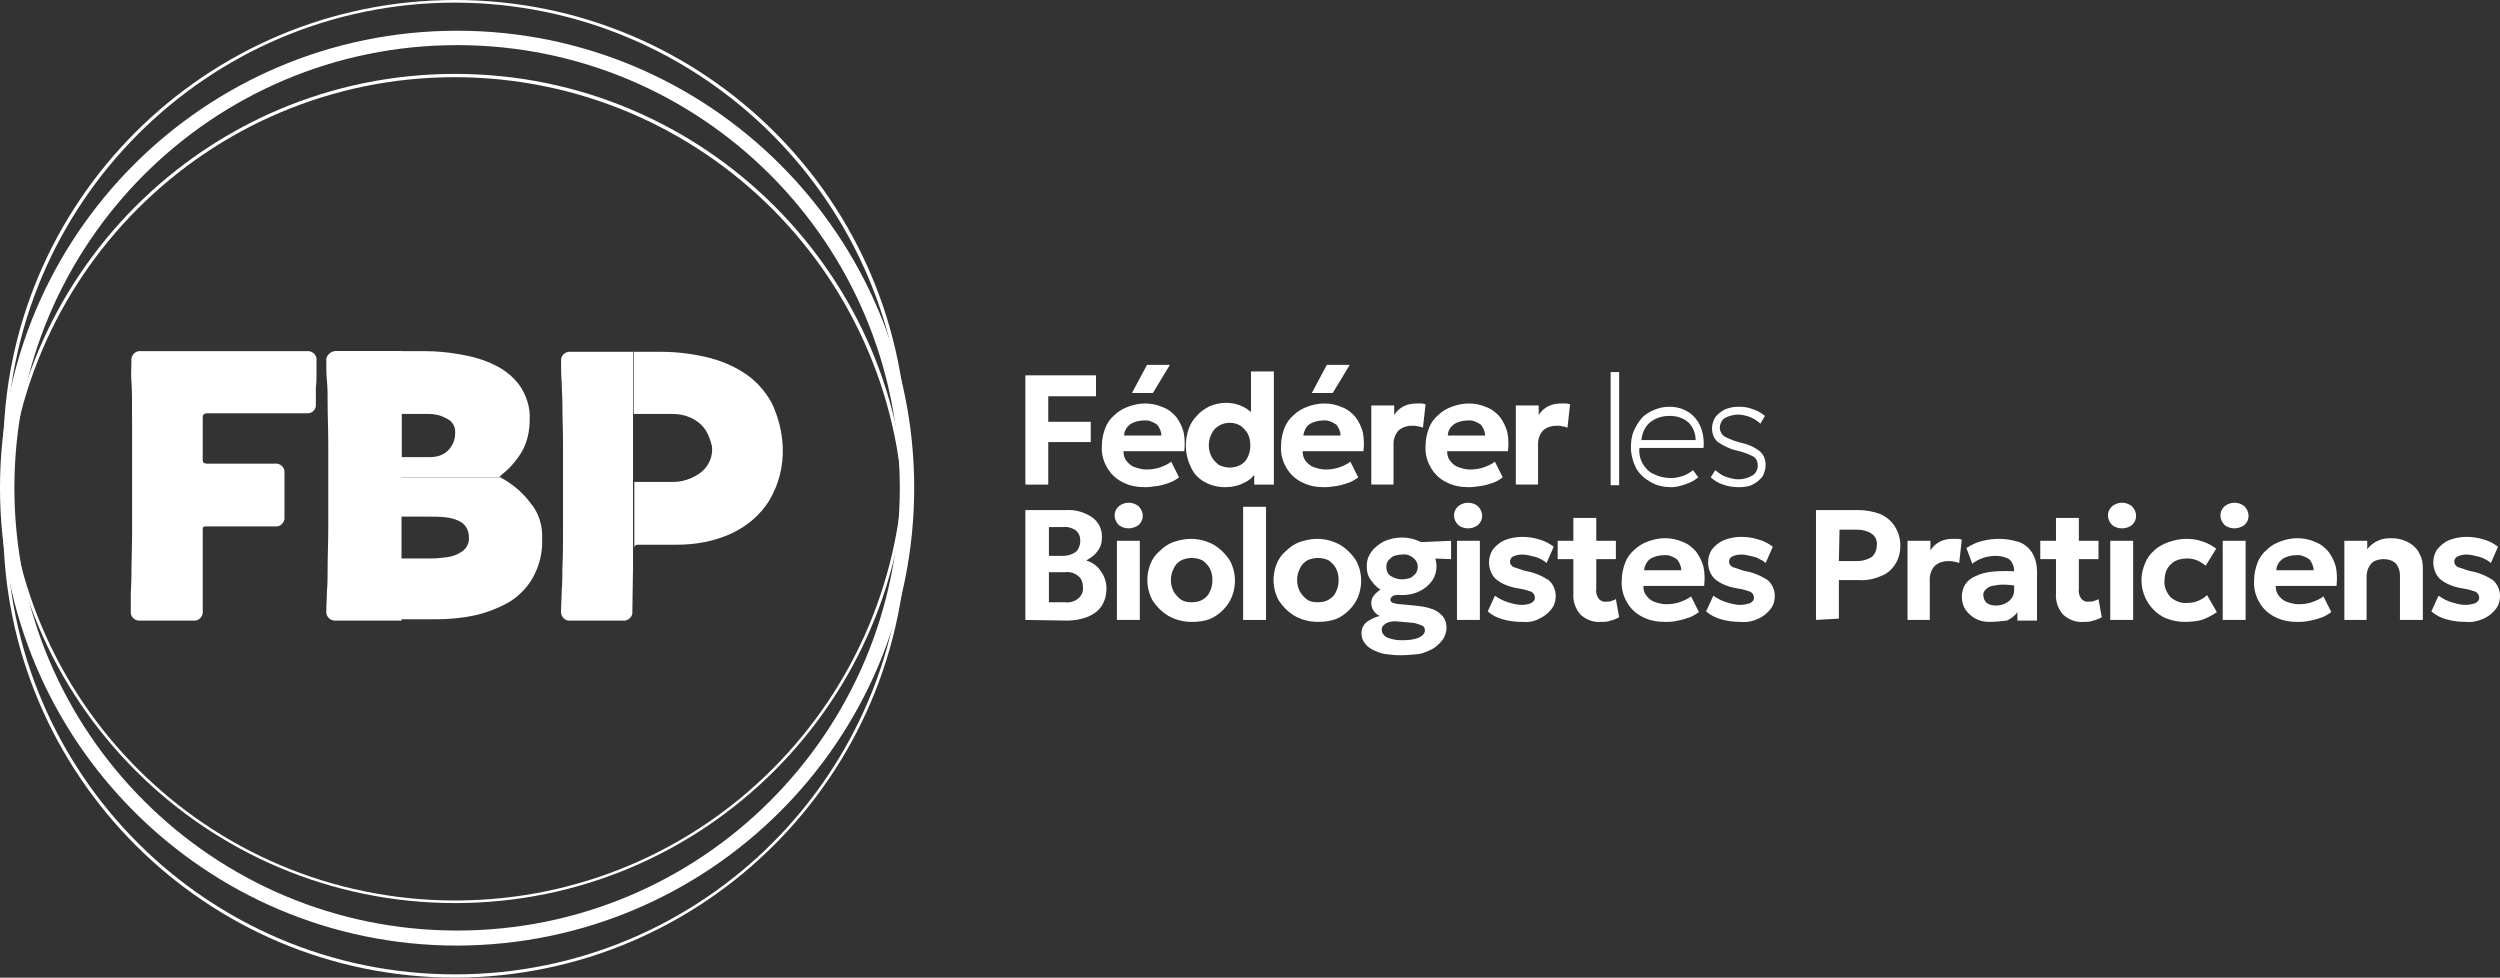 <?xml version="1.0" encoding="utf-8"?>
<!-- Generator: $$$/GeneralStr/196=Adobe Illustrator 27.6.0, SVG Export Plug-In . SVG Version: 6.00 Build 0)  -->
<svg version="1.1" id="Groupe_2" xmlns="http://www.w3.org/2000/svg" xmlns:xlink="http://www.w3.org/1999/xlink" x="0px" y="0px"
	 viewBox="0 0 382.3 149.5" style="enable-background:new 0 0 382.3 149.5;" xml:space="preserve">
<rect x="0" y="0" width="382.3" height="149.5" fill="#333333" stroke="none"/>
<style type="text/css">
	.st0{clip-path:url(#SVGID_00000105400712632796830610000014287613948832686258_);}
	.st1{fill:#FFFFFF;}
</style>
<g>
	<defs>
		<rect id="SVGID_1_" width="382.3" height="149.5"/>
	</defs>
	<clipPath id="SVGID_00000100383986974134736720000002963222059699105463_">
		<use xlink:href="#SVGID_1_"  style="overflow:visible;"/>
	</clipPath>
	<g id="Groupe_1" style="clip-path:url(#SVGID_00000100383986974134736720000002963222059699105463_);">
		<path id="Tracé_1" class="st1" d="M156.8,94.8V78h6.2c1.4-0.1,2.8,0.3,4,1.1c1,0.7,1.6,1.9,1.5,3.2c0,0.5-0.1,1-0.3,1.4
			c-0.2,0.4-0.5,0.8-0.9,1.2c-0.4,0.3-0.8,0.6-1.2,0.8c0.9,0.3,1.7,0.8,2.2,1.6c0.6,0.8,0.9,1.7,0.9,2.7c0,0.9-0.2,1.8-0.7,2.6
			c-0.5,0.8-1.2,1.3-2.1,1.7c-1,0.4-2.1,0.6-3.2,0.6L156.8,94.8z M160.4,85h2.2c0.5,0,0.9-0.1,1.4-0.3c0.4-0.2,0.7-0.4,0.9-0.8
			c0.2-0.4,0.3-0.8,0.3-1.2c0-0.6-0.2-1.2-0.7-1.6c-0.6-0.4-1.3-0.6-2-0.5h-2.1L160.4,85z M160.4,92.1h2.4c0.8,0.1,1.5-0.1,2.1-0.6
			c0.5-0.4,0.8-1.1,0.7-1.7c0-0.7-0.2-1.3-0.7-1.7c-0.6-0.5-1.3-0.7-2.1-0.6h-2.4L160.4,92.1z"/>
		<path id="Tracé_2" class="st1" d="M172.6,80.8c-0.6,0-1.1-0.2-1.5-0.5c-0.8-0.8-0.9-2-0.1-2.8c0,0,0.1-0.1,0.1-0.1
			c0.9-0.7,2.1-0.7,3,0c0.8,0.8,0.9,2,0.1,2.8c0,0-0.1,0.1-0.1,0.1C173.7,80.6,173.1,80.8,172.6,80.8 M170.8,82.7h3.5v12.1h-3.5
			V82.7z"/>
		<path id="Tracé_3" class="st1" d="M182.2,95.1c-1.2,0-2.4-0.3-3.5-0.9c-1-0.6-1.8-1.4-2.4-2.3c-1-1.7-1.1-3.8-0.4-5.6
			c0.3-0.8,0.8-1.5,1.4-2c0.6-0.6,1.3-1.1,2.1-1.4c0.9-0.3,1.8-0.5,2.7-0.5c1.2,0,2.4,0.3,3.5,0.9c1,0.6,1.8,1.4,2.4,2.3
			c1,1.7,1.1,3.8,0.4,5.6c-0.3,0.8-0.8,1.5-1.4,2.1c-0.6,0.6-1.3,1.1-2.1,1.4C184.1,95,183.2,95.1,182.2,95.1 M182.2,92.1
			c0.6,0,1.2-0.1,1.7-0.4c0.5-0.3,0.9-0.7,1.1-1.2c0.3-0.6,0.4-1.2,0.4-1.8c0-0.6-0.1-1.2-0.4-1.8c-0.3-0.5-0.7-0.9-1.1-1.2
			c-1-0.5-2.3-0.5-3.3,0c-0.5,0.3-0.9,0.7-1.1,1.2c-0.6,1.1-0.6,2.5,0,3.6c0.3,0.5,0.7,0.9,1.1,1.2C181.1,92,181.6,92.1,182.2,92.1"
			/>
		<rect id="Rectangle_1" x="190.1" y="77.5" class="st1" width="3.5" height="17.3"/>
		<path id="Tracé_4" class="st1" d="M201.5,95.1c-1.2,0-2.4-0.3-3.5-0.9c-1-0.6-1.8-1.4-2.4-2.3c-1-1.7-1.1-3.8-0.4-5.6
			c0.3-0.8,0.8-1.5,1.4-2c0.6-0.6,1.3-1.1,2.1-1.4c0.9-0.3,1.8-0.5,2.7-0.5c1.2,0,2.4,0.3,3.5,0.9c1,0.6,1.8,1.4,2.4,2.3
			c1,1.7,1.1,3.8,0.4,5.6c-0.3,0.8-0.8,1.5-1.4,2.1c-0.6,0.6-1.3,1.1-2.1,1.4C203.3,95,202.4,95.1,201.5,95.1 M201.5,92.1
			c0.6,0,1.2-0.1,1.7-0.4c0.5-0.3,0.9-0.7,1.1-1.2c0.3-0.6,0.4-1.2,0.4-1.8c0-0.6-0.1-1.2-0.4-1.8c-0.3-0.5-0.7-0.9-1.1-1.2
			c-1-0.5-2.3-0.5-3.3,0c-0.5,0.3-0.9,0.7-1.1,1.2c-0.6,1.1-0.6,2.5,0,3.6c0.3,0.5,0.7,0.9,1.1,1.2C200.3,92,200.9,92.1,201.5,92.1"
			/>
		<path id="Tracé_5" class="st1" d="M214.1,100.2c-0.8,0-1.6-0.1-2.4-0.2c-0.6-0.1-1.3-0.4-1.9-0.7c-0.5-0.3-0.9-0.6-1.2-1.1
			c-0.3-0.4-0.4-0.9-0.4-1.4c0-0.4,0.1-0.8,0.3-1.1c0.2-0.4,0.6-0.7,1-0.9c0.5-0.3,1-0.5,1.5-0.6c-0.4-0.2-0.8-0.5-1-0.9
			c-0.2-0.3-0.3-0.7-0.3-1.1c0-0.4,0.1-0.7,0.3-1c0.2-0.3,0.5-0.6,0.9-0.9c0.4-0.3,0.9-0.5,1.4-0.6c0.6-0.2,1.1-0.2,1.7-0.2l0.7,1.4
			c-0.4,0-0.8,0-1.2,0.1c-0.3,0-0.5,0.1-0.7,0.3c-0.1,0.1-0.2,0.3-0.2,0.4c0,0.2,0.2,0.4,0.4,0.5c0.4,0.1,0.8,0.2,1.2,0.2l2.1,0.2
			c0.9,0.1,1.8,0.2,2.6,0.5c0.7,0.2,1.2,0.6,1.7,1.1c0.4,0.5,0.6,1.1,0.6,1.8c0,0.6-0.2,1.2-0.5,1.7c-0.4,0.6-0.9,1-1.4,1.4
			c-0.7,0.4-1.4,0.7-2.2,0.9C216,100.1,215.1,100.2,214.1,100.2 M214.4,91c-1,0-1.9-0.2-2.8-0.6c-0.8-0.3-1.4-0.9-1.9-1.6
			c-0.5-0.6-0.7-1.4-0.7-2.2c0-0.8,0.2-1.5,0.7-2.2c0.5-0.7,1.2-1.2,1.9-1.6c1.8-0.8,3.8-0.8,5.5,0c0.8,0.3,1.4,0.9,1.9,1.6
			c0.9,1.3,0.9,3.1,0,4.4c-0.5,0.7-1.1,1.2-1.9,1.6C216.3,90.8,215.4,91,214.4,91 M214.6,97.9c0.8,0,1.7-0.1,2.4-0.4
			c0.6-0.3,0.9-0.7,0.9-1.1c0-0.4-0.2-0.7-0.6-0.8c-0.5-0.2-1.1-0.4-1.7-0.4l-2.3-0.2c-0.4,0-0.8,0.1-1.1,0.2
			c-0.3,0.1-0.5,0.3-0.7,0.5c-0.2,0.2-0.2,0.4-0.2,0.7c0,0.3,0.2,0.6,0.4,0.8c0.3,0.3,0.7,0.4,1.1,0.5
			C213.4,97.9,214,97.9,214.6,97.9 M214.4,88.6c0.4,0,0.8-0.1,1.2-0.2c0.3-0.1,0.6-0.4,0.9-0.7c0.5-0.8,0.4-1.8-0.4-2.4
			c-0.5-0.4-1.1-0.6-1.7-0.5c-0.4,0-0.8,0.1-1.2,0.2c-0.3,0.1-0.6,0.4-0.9,0.7c-0.2,0.3-0.3,0.6-0.3,1c0,0.5,0.2,1.1,0.7,1.4
			C213.2,88.4,213.8,88.6,214.4,88.6 M216.3,85.3L215,83l6.9-0.3v2.8L216.3,85.3z"/>
		<path id="Tracé_6" class="st1" d="M224.5,80.8c-0.6,0-1.1-0.2-1.5-0.5c-0.8-0.8-0.9-2-0.1-2.8c0,0,0.1-0.1,0.1-0.1
			c0.9-0.7,2.1-0.7,3,0c0.8,0.8,0.9,2,0.1,2.8c0,0-0.1,0.1-0.1,0.1C225.6,80.6,225.1,80.8,224.5,80.8 M222.8,82.7h3.5v12.1h-3.5
			V82.7z"/>
		<path id="Tracé_7" class="st1" d="M232.8,95.1c-1,0-2-0.1-3-0.4c-0.8-0.2-1.6-0.6-2.3-1.2l1.1-2.4c0.6,0.4,1.3,0.8,2,1
			c0.7,0.2,1.4,0.4,2.1,0.4c0.5,0,1.1-0.1,1.5-0.3c0.3-0.2,0.6-0.5,0.5-0.9c0-0.3-0.2-0.6-0.5-0.8c-0.6-0.2-1.2-0.4-1.9-0.5
			c-1.3-0.2-2.5-0.6-3.5-1.4c-0.7-0.6-1.1-1.6-1.1-2.6c0-0.7,0.2-1.4,0.6-2c0.5-0.6,1.1-1.1,1.8-1.4c0.8-0.3,1.7-0.5,2.6-0.5
			c0.9,0,1.8,0.1,2.7,0.4c0.8,0.2,1.5,0.6,2.2,1.1l-1.1,2.5c-0.3-0.3-0.7-0.5-1.1-0.7c-0.4-0.2-0.8-0.3-1.3-0.4
			c-0.4-0.1-0.9-0.2-1.3-0.2c-0.5,0-1,0.1-1.4,0.3c-0.3,0.1-0.5,0.5-0.5,0.8c0,0.3,0.2,0.6,0.5,0.8c0.6,0.2,1.2,0.4,1.8,0.6
			c1.3,0.2,2.5,0.7,3.6,1.4c0.7,0.6,1.1,1.5,1.1,2.4c0,0.8-0.2,1.5-0.7,2.1c-0.5,0.6-1.1,1.1-1.8,1.4
			C234.7,95,233.8,95.2,232.8,95.1"/>
		<path id="Tracé_8" class="st1" d="M238.2,82.7h2.8v2.8h-2.8V82.7z M244.8,95.1c-1.1,0.1-2.2-0.3-3.1-1.1
			c-0.8-0.9-1.2-2.1-1.1-3.3V79.2h3.5v3.5h3v2.8h-3v4.6c-0.1,0.5,0.1,1.1,0.4,1.5c0.3,0.3,0.7,0.5,1.2,0.4c0.3,0,0.5,0,0.7-0.1
			c0.2-0.1,0.5-0.1,0.7-0.3l0.5,2.8c-0.4,0.2-0.8,0.4-1.3,0.5C245.9,95.1,245.3,95.1,244.8,95.1"/>
		<path id="Tracé_9" class="st1" d="M254.6,95.1c-1.2,0-2.4-0.2-3.5-0.8c-1-0.5-1.8-1.3-2.3-2.2c-0.6-1-0.9-2.2-0.8-3.4
			c0-0.9,0.2-1.8,0.5-2.6c0.3-0.8,0.8-1.5,1.4-2c0.6-0.6,1.3-1,2.1-1.3c0.8-0.3,1.7-0.5,2.6-0.5c1,0,1.9,0.2,2.8,0.6
			c0.8,0.3,1.5,0.9,2,1.5c0.5,0.7,0.9,1.5,1.1,2.3c0.2,1,0.2,1.9,0.1,2.9h-9.3c0,0.5,0.1,1,0.4,1.4c0.3,0.4,0.7,0.8,1.2,1
			c0.6,0.2,1.2,0.4,1.9,0.4c0.7,0,1.4-0.1,2-0.3c0.6-0.2,1.3-0.5,1.8-0.9l1.2,2.4c-0.4,0.3-0.9,0.6-1.4,0.8
			c-0.6,0.2-1.2,0.4-1.8,0.5C255.9,95.1,255.2,95.1,254.6,95.1 M251.4,87.2h5.7c0-0.6-0.3-1.3-0.7-1.7c-0.6-0.4-1.3-0.7-2-0.6
			c-0.7,0-1.5,0.2-2.1,0.6C251.8,85.9,251.5,86.5,251.4,87.2"/>
		<path id="Tracé_10" class="st1" d="M266.2,95.1c-1,0-2-0.1-3-0.4c-0.8-0.2-1.6-0.6-2.3-1.2l1.1-2.4c0.6,0.4,1.3,0.8,2,1
			c0.7,0.2,1.4,0.4,2.1,0.4c0.5,0,1.1-0.1,1.6-0.3c0.3-0.2,0.6-0.5,0.5-0.9c0-0.3-0.2-0.6-0.5-0.8c-0.6-0.2-1.2-0.4-1.9-0.5
			c-1.3-0.2-2.5-0.6-3.5-1.4c-0.7-0.6-1.1-1.6-1.1-2.6c0-0.7,0.2-1.4,0.6-2c0.5-0.6,1.1-1.1,1.8-1.4c0.8-0.3,1.7-0.5,2.6-0.5
			c0.9,0,1.8,0.1,2.7,0.4c0.8,0.2,1.5,0.6,2.2,1.1l-1.1,2.5c-0.3-0.3-0.7-0.5-1.1-0.7c-0.4-0.2-0.8-0.3-1.3-0.4
			c-0.4-0.1-0.9-0.2-1.3-0.2c-0.5,0-1,0.1-1.4,0.3c-0.3,0.1-0.5,0.5-0.5,0.8c0,0.3,0.2,0.6,0.5,0.8c0.6,0.2,1.2,0.4,1.8,0.6
			c1.3,0.2,2.5,0.7,3.6,1.4c0.7,0.6,1.1,1.5,1.1,2.4c0,0.8-0.2,1.5-0.7,2.1c-0.5,0.6-1.1,1.1-1.8,1.4
			C268.1,95,267.1,95.2,266.2,95.1"/>
		<path id="Tracé_11" class="st1" d="M277.7,94.8V78h6.5c1.1,0,2.2,0.2,3.3,0.6c1.9,0.8,3.1,2.7,3.1,4.8c0,1-0.2,2-0.8,2.9
			c-0.5,0.8-1.3,1.5-2.2,1.8c-1.1,0.5-2.3,0.7-3.5,0.6h-2.9v5.9L277.7,94.8z M281.2,85.8h2.8c0.8,0,1.5-0.2,2.2-0.6
			c0.5-0.4,0.8-1.1,0.8-1.8c0.1-0.7-0.2-1.4-0.8-1.8c-0.6-0.4-1.4-0.6-2.1-0.6h-2.8L281.2,85.8z"/>
		<path id="Tracé_12" class="st1" d="M291.7,94.8V82.7h3.5v1.5c0.3-0.6,0.9-1.1,1.5-1.4c0.6-0.3,1.3-0.4,2-0.4c0.2,0,0.5,0,0.7,0
			c0.2,0,0.4,0.1,0.6,0.1l-0.4,3.6c-0.3-0.1-0.5-0.2-0.8-0.2c-0.3-0.1-0.6-0.1-0.9-0.1c-0.7,0-1.4,0.2-2,0.7c-0.5,0.5-0.8,1.3-0.8,2
			v6.3L291.7,94.8z"/>
		<path id="Tracé_13" class="st1" d="M304.3,95.1c-0.8,0-1.5-0.1-2.2-0.5c-0.6-0.3-1.1-0.8-1.5-1.3c-0.4-0.6-0.6-1.3-0.6-2.1
			c0-0.6,0.2-1.3,0.5-1.8c0.4-0.6,0.9-1,1.6-1.3c0.8-0.4,1.7-0.6,2.7-0.7c1.3-0.1,2.5-0.1,3.8,0l0,2.2c-0.8-0.1-1.5-0.2-2.3-0.2
			c-0.6,0-1.1,0.1-1.7,0.2c-0.4,0.1-0.7,0.3-1,0.6c-0.2,0.2-0.4,0.6-0.3,0.9c0,0.4,0.2,0.8,0.5,1.1c0.4,0.3,0.9,0.4,1.4,0.4
			c0.5,0,1-0.1,1.4-0.3c0.4-0.2,0.7-0.4,1-0.8c0.3-0.4,0.4-0.8,0.4-1.3v-2.9c0-0.4-0.1-0.9-0.3-1.2c-0.2-0.4-0.5-0.7-0.9-0.8
			c-0.5-0.2-1.1-0.3-1.6-0.3c-0.6,0-1.3,0.1-1.9,0.3c-0.6,0.2-1.2,0.5-1.7,0.9l-0.9-2.4c0.8-0.5,1.6-0.9,2.5-1.1
			c0.8-0.2,1.7-0.3,2.6-0.3c1,0,2,0.2,3,0.5c0.8,0.3,1.5,0.9,2,1.7c0.5,0.9,0.7,1.8,0.7,2.8v7.5h-3v-1.3c-0.4,0.6-1,1-1.6,1.3
			C305.9,95,305.1,95.1,304.3,95.1"/>
		<path id="Tracé_14" class="st1" d="M312,82.7h2.8v2.8H312V82.7z M318.6,95.1c-1.1,0.1-2.2-0.3-3.1-1.1c-0.8-0.9-1.2-2.1-1.1-3.3
			V79.2h3.5v3.5h3v2.8h-3v4.6c-0.1,0.5,0.1,1.1,0.4,1.5c0.3,0.3,0.7,0.5,1.2,0.4c0.3,0,0.5,0,0.7-0.1c0.2-0.1,0.5-0.1,0.7-0.3
			l0.5,2.8c-0.4,0.2-0.8,0.4-1.3,0.5C319.7,95.1,319.1,95.1,318.6,95.1"/>
		<path id="Tracé_15" class="st1" d="M324.5,80.8c-0.6,0-1.1-0.2-1.5-0.5c-0.8-0.8-0.9-2-0.1-2.8c0,0,0.1-0.1,0.1-0.1
			c0.9-0.7,2.1-0.7,3,0c0.8,0.8,0.9,2,0.1,2.8c0,0-0.1,0.1-0.1,0.1C325.6,80.6,325.1,80.8,324.5,80.8 M322.7,82.7h3.5v12.1h-3.5
			V82.7z"/>
		<path id="Tracé_16" class="st1" d="M334.1,95.1c-1.2,0-2.4-0.3-3.4-0.8c-2.8-1.6-4-5.1-2.7-8.1c0.3-0.8,0.8-1.5,1.4-2
			c0.6-0.6,1.4-1,2.2-1.3c0.9-0.3,1.8-0.5,2.7-0.5c0.8,0,1.7,0.1,2.5,0.4c0.7,0.2,1.4,0.6,2.1,1.1l-1.6,2.6
			c-0.4-0.3-0.8-0.6-1.3-0.8c-0.5-0.2-1-0.3-1.5-0.3c-0.6,0-1.3,0.1-1.9,0.4c-0.5,0.3-0.9,0.7-1.2,1.2c-0.3,0.6-0.4,1.2-0.4,1.8
			c-0.1,0.9,0.3,1.8,0.9,2.5c0.7,0.6,1.6,1,2.6,0.9c0.6,0,1.1-0.1,1.6-0.3c0.5-0.2,1-0.5,1.4-0.9l1.5,2.6c-0.7,0.5-1.5,0.9-2.3,1.2
			C335.9,95,335,95.1,334.1,95.1"/>
		<path id="Tracé_17" class="st1" d="M341.7,80.8c-0.6,0-1.1-0.2-1.5-0.5c-0.8-0.8-0.9-2-0.1-2.8c0,0,0.1-0.1,0.1-0.1
			c0.9-0.7,2.1-0.7,3,0c0.8,0.8,0.9,2,0.1,2.8c0,0-0.1,0.1-0.1,0.1C342.8,80.6,342.2,80.8,341.7,80.8 M339.9,82.7h3.5v12.1h-3.5
			V82.7z"/>
		<path id="Tracé_18" class="st1" d="M351.3,95.1c-1.2,0-2.4-0.2-3.5-0.8c-1-0.5-1.8-1.3-2.3-2.2c-0.6-1-0.9-2.2-0.8-3.4
			c0-0.9,0.2-1.8,0.5-2.6c0.3-0.8,0.8-1.5,1.4-2c0.6-0.6,1.3-1,2.1-1.3c0.8-0.3,1.7-0.5,2.6-0.5c1,0,1.9,0.2,2.8,0.6
			c0.8,0.3,1.5,0.9,2,1.5c0.5,0.7,0.9,1.5,1.1,2.3c0.2,1,0.2,1.9,0.1,2.9h-9.3c0,0.5,0.1,1,0.4,1.4c0.3,0.4,0.7,0.8,1.2,1
			c0.6,0.2,1.2,0.4,1.9,0.4c0.7,0,1.4-0.1,2-0.3c0.6-0.2,1.3-0.5,1.8-0.9l1.2,2.4c-0.4,0.3-0.9,0.6-1.4,0.8
			c-0.6,0.2-1.2,0.4-1.8,0.5C352.5,95.1,351.9,95.1,351.3,95.1 M348.1,87.2h5.7c0-0.6-0.3-1.3-0.7-1.7c-0.6-0.4-1.3-0.7-2-0.6
			c-0.7,0-1.5,0.2-2.1,0.6C348.5,85.9,348.1,86.5,348.1,87.2"/>
		<path id="Tracé_19" class="st1" d="M358.5,94.8V82.7h3.5V84c0.4-0.6,1-1,1.6-1.3c0.6-0.3,1.3-0.4,2-0.4c1,0,1.9,0.2,2.8,0.7
			c0.7,0.4,1.3,1,1.6,1.7c0.4,0.7,0.5,1.4,0.5,2.2v7.9h-3.5V88c0-0.7-0.2-1.3-0.6-1.8c-0.5-0.5-1.2-0.7-1.9-0.7
			c-0.5,0-0.9,0.1-1.4,0.3c-0.4,0.2-0.7,0.6-0.9,1c-0.2,0.4-0.3,0.9-0.3,1.4v6.6L358.5,94.8z"/>
		<path id="Tracé_20" class="st1" d="M377.1,95.1c-1,0-2-0.1-3-0.4c-0.8-0.2-1.6-0.6-2.3-1.2l1.1-2.4c0.6,0.4,1.3,0.8,2,1
			c0.7,0.2,1.4,0.4,2.1,0.4c0.5,0,1.1-0.1,1.6-0.3c0.3-0.2,0.6-0.5,0.5-0.9c0-0.3-0.2-0.6-0.5-0.8c-0.6-0.2-1.2-0.4-1.9-0.5
			c-1.3-0.2-2.5-0.6-3.5-1.4c-0.7-0.6-1.1-1.6-1.1-2.6c0-0.7,0.2-1.4,0.6-2c0.5-0.6,1.1-1.1,1.8-1.4c0.8-0.3,1.7-0.5,2.6-0.5
			c0.9,0,1.8,0.1,2.7,0.4c0.8,0.2,1.5,0.6,2.2,1.1l-1.1,2.5c-0.3-0.3-0.7-0.5-1.1-0.7c-0.4-0.2-0.8-0.3-1.3-0.4
			c-0.4-0.1-0.9-0.2-1.3-0.2c-0.5,0-1,0.1-1.4,0.3c-0.3,0.1-0.5,0.5-0.5,0.8c0,0.3,0.2,0.6,0.5,0.8c0.6,0.2,1.2,0.4,1.8,0.6
			c1.3,0.2,2.5,0.7,3.6,1.4c0.7,0.6,1.1,1.5,1.1,2.4c0,0.8-0.2,1.5-0.7,2.1c-0.5,0.6-1.1,1.1-1.8,1.4C378.9,95,378,95.2,377.1,95.1"
			/>
		<path id="Tracé_21" class="st1" d="M76.7,73.1c0,0-0.1-0.1-0.1-0.1h-26c0,0.3,0,0.7,0,1c0,2.2,0,4.3,0,6.5c0,2.2,0,4.3-0.1,6.5
			c0,1,0,2.1-0.1,3.1c0,1-0.1,2.1-0.1,3.1c-0.1,0.7,0.4,1.4,1.1,1.5c0.1,0,0.3,0,0.4,0h14.9c2,0,4-0.2,5.9-0.6
			c1.8-0.4,3.6-1.1,5.2-2c1.5-0.9,2.8-2.2,3.7-3.8c1-1.8,1.5-3.9,1.4-5.9c0.1-2-0.5-4-1.8-5.5C80,75.4,78.5,74.1,76.7,73.1
			 M70.7,84.3c-0.7,0.5-1.5,0.8-2.3,0.9c-0.8,0.1-1.6,0.2-2.5,0.2h-4.6c0-1.1,0-2.2,0-3.2c0-1.1,0-2.1,0-3.2h4.2
			c0.8,0,1.6,0,2.6,0.1c0.9,0.1,1.7,0.3,2.5,0.8c0.7,0.5,1.1,1.3,1.1,2.2C71.8,83,71.4,83.8,70.7,84.3"/>
		<path id="Tracé_22" class="st1" d="M50.5,61.4c0,2.2,0.1,4.3,0.1,6.5c0,1.7,0,3.4,0,5.1h25.8c0,0,0,0,0,0c0-0.1,0-0.2,0.1-0.2
			c0.1-0.1,0.2-0.1,0.2-0.2c1.3-1,2.4-2.3,3.2-3.7c0.8-1.5,1.1-3.1,1.1-4.8c0.1-1.8-0.5-3.6-1.5-5.1c-1-1.4-2.4-2.5-3.9-3.2
			c-1.6-0.8-3.4-1.3-5.2-1.6c-1.7-0.3-3.5-0.5-5.3-0.5H51.8c-0.7-0.1-1.4,0.4-1.5,1.2c0,0.1,0,0.3,0,0.4c0,1,0,2.1,0.1,3.1
			S50.4,60.4,50.5,61.4 M65.6,63.3c0.9,0,1.8,0.2,2.7,0.7c0.9,0.4,1.4,1.3,1.3,2.3c0,1-0.4,1.9-1.1,2.6c-0.7,0.7-1.7,1-2.7,1h-4.4
			v-3.3c0-1.1,0-2.2,0-3.3L65.6,63.3z"/>
		<path id="Tracé_23" class="st1" d="M29.3,70.9H42c0.7-0.1,1.4,0.4,1.5,1.1c0,0.1,0,0.2,0,0.4c0,1.1,0,2.2,0,3.3
			c0,1.1,0,2.2,0,3.3c0.1,0.7-0.4,1.4-1.1,1.5c-0.1,0-0.3,0-0.4,0H29.3c-0.3,0-0.5,0.2-0.5,0.5"/>
		<path id="Tracé_24" class="st1" d="M31,61.1v9.3c0,0.3,0.2,0.5,0.5,0.5v9.5c-0.3,0-0.5,0.2-0.5,0.5c0,2.2,0,4.5,0,6.7
			c0,2.2,0,3.6,0,5.8c0.1,0.7-0.4,1.4-1.1,1.5c-0.1,0-0.2,0-0.4,0h-8c-0.7,0.1-1.4-0.4-1.5-1.1c0-0.1,0-0.3,0-0.4c0-1,0-1.2,0-2.2
			c0-1,0.1-2.1,0.1-3.1c0-2.2,0.1-4.3,0.1-6.5c0-2.1,0-4.3,0-6.5c0-2.2,0-11.9,0-14"/>
		<path id="Tracé_25" class="st1" d="M61.4,53.7h-9.9c-0.7-0.1-1.4,0.4-1.6,1.1c0,0.1,0,0.3,0,0.4c0,1,0,2,0.1,3.1s0.1,2,0.1,3.1
			c0,2.2,0.1,4.3,0.1,6.4c0,2.1,0,4.3,0,6.4c0,2.2,0,4.3,0,6.5s-0.1,4.3-0.1,6.5c0,1,0,2-0.1,3.1c0,1-0.1,2.1-0.1,3.1
			c-0.1,0.7,0.4,1.4,1.2,1.5c0.1,0,0.3,0,0.4,0h9.9L61.4,53.7z"/>
		<path id="Tracé_26" class="st1" d="M96.8,53.8h-9.5c-0.7-0.1-1.4,0.4-1.5,1.1c0,0.1,0,0.3,0,0.4c0,1.1,0,2.1,0.1,3.2
			c0,1.1,0.1,2.1,0.1,3.2c0,2.1,0.1,4.2,0.1,6.3c0,2.1,0,4.2,0,6.3c0,2.1,0,4.2,0,6.4s0,4.2-0.1,6.3c0,1.1,0,2.1-0.1,3.2
			c0,1.1-0.1,2.1-0.1,3.2c-0.1,0.7,0.4,1.4,1.1,1.5c0.1,0,0.3,0,0.4,0h7.9c0.7,0.1,1.4-0.4,1.5-1.1c0-0.1,0-0.2,0-0.4l0.1-6.5
			L96.8,53.8z"/>
		<path id="Tracé_27" class="st1" d="M118,61.6c-1-1.8-2.4-3.4-4.1-4.5c-1.8-1.2-3.8-2-5.9-2.5c-2.2-0.5-4.5-0.8-6.8-0.8h-4.3v9.5
			h5.9c1.3,0,2.5,0.3,3.6,1c1.1,0.7,1.8,1.7,2.2,3c0.1,0.2,0.1,0.4,0.2,0.7c0.1,0.2,0.1,0.5,0.1,0.7c0,1-0.3,1.9-0.9,2.7
			c-0.6,0.8-1.4,1.3-2.3,1.7c-0.9,0.4-1.8,0.6-2.8,0.6h-5.9v-5.2c0-1.7,0-3.5,0-5.2V87l0-3.2c0-0.3,0.2-0.5,0.5-0.5h6
			c2.8,0,5.7-0.5,8.3-1.7c2.4-1.1,4.4-2.8,5.8-5c1.5-2.5,2.2-5.3,2.1-8.2C119.6,66,119,63.7,118,61.6"/>
		<path id="Tracé_28" class="st1" d="M20.2,63.7c0-1,0-4.4-0.1-5.4s0-2,0-3.1c-0.1-0.7,0.4-1.4,1.1-1.5c0.1,0,0.2,0,0.4,0h25.3
			c0.7-0.1,1.4,0.4,1.5,1.1c0,0.1,0,0.3,0,0.4c0,0.7,0,1.3,0,2s0,1.3-0.1,2c0,0.4,0,0.8,0,1.3c0,0.4,0,0.9,0,1.3
			c0.1,0.7-0.5,1.4-1.2,1.4c-0.1,0-0.2,0-0.3,0H31.6c-0.3,0-0.6,0.2-0.6,0.5"/>
		<path id="Tracé_29" class="st1" d="M69.6,149.5c-38.1,0-69.1-30.9-69.1-69.1c0-38.1,30.9-69.1,69.1-69.1
			c38.1,0,69.1,30.9,69.1,69.1C138.6,118.5,107.7,149.4,69.6,149.5 M69.6,11.8C31.7,11.8,1,42.5,1,80.4S31.7,149,69.6,149
			s68.6-30.7,68.6-68.6C138.1,42.5,107.5,11.9,69.6,11.8"/>
		<path id="Tracé_30" class="st1" d="M69.6,138.1c-38.1,0-69.1-30.9-69.1-69.1C0.5,30.9,31.4,0,69.6,0s69.1,30.9,69.1,69.1
			C138.6,107.2,107.7,138.1,69.6,138.1 M69.6,0.4C31.7,0.4,1,31.2,1,69.1s30.7,68.6,68.6,68.6s68.6-30.7,68.6-68.6
			C138.1,31.2,107.5,0.5,69.6,0.4"/>
		<path id="Tracé_31" class="st1" d="M69.9,144.6C31.3,144.6,0,113.2,0,74.6S31.3,4.7,69.9,4.7c38.6,0,69.9,31.3,69.9,69.9
			C139.8,113.2,108.6,144.5,69.9,144.6 M69.9,6.9C32.5,6.9,2.2,37.2,2.2,74.6s30.3,67.7,67.7,67.7s67.7-30.3,67.7-67.7c0,0,0,0,0,0
			C137.6,37.2,107.3,6.9,69.9,6.9"/>
		<path id="Tracé_32" class="st1" d="M156.8,74.1V57.4h10.8v3.2h-7.3v3.9h6.5v3.1h-6.5v6.5H156.8z"/>
		<path id="Tracé_33" class="st1" d="M175.1,74.5c-1.2,0-2.4-0.2-3.5-0.8c-1-0.5-1.8-1.3-2.3-2.2c-0.6-1-0.9-2.2-0.8-3.4
			c0-0.9,0.2-1.8,0.5-2.6c0.3-0.8,0.8-1.5,1.4-2c0.6-0.6,1.3-1,2.1-1.3c0.8-0.3,1.7-0.5,2.6-0.5c1,0,1.9,0.2,2.8,0.6
			c0.8,0.3,1.5,0.9,2,1.5c0.5,0.7,0.9,1.5,1.1,2.3c0.2,1,0.2,1.9,0.1,2.9h-9.3c0,0.5,0.1,1,0.4,1.4c0.3,0.4,0.7,0.8,1.2,1
			c0.6,0.2,1.2,0.4,1.9,0.4c0.7,0,1.4-0.1,2-0.3c0.6-0.2,1.3-0.5,1.8-0.9l1.2,2.4c-0.4,0.3-0.9,0.6-1.4,0.8
			c-0.6,0.2-1.2,0.4-1.8,0.5C176.3,74.4,175.7,74.5,175.1,74.5 M171.9,66.6h5.7c0-0.6-0.3-1.3-0.7-1.7c-0.6-0.4-1.3-0.7-2-0.6
			c-0.7,0-1.5,0.2-2.1,0.6C172.3,65.3,171.9,65.9,171.9,66.6 M173.1,60.1l2.3-4.3h3.5l-2.6,4.3H173.1z"/>
		<path id="Tracé_34" class="st1" d="M187.3,74.5c-1.1,0-2.2-0.3-3.1-0.8c-0.9-0.5-1.7-1.3-2.1-2.3c-0.9-1.8-1-3.9-0.3-5.9
			c0.3-0.8,0.7-1.4,1.3-2c0.5-0.6,1.2-1,1.9-1.4c0.8-0.3,1.6-0.5,2.5-0.5c0.9,0,1.8,0.2,2.6,0.6c0.8,0.4,1.5,1,2,1.7l-0.8,0.8v-7.9
			h3.5v17.3h-3v-3.1l0.5,0.8c-0.4,0.8-1,1.5-1.8,1.9C189.4,74.3,188.4,74.5,187.3,74.5 M188,71.5c0.6,0,1.1-0.1,1.7-0.4
			c0.5-0.3,0.9-0.7,1.1-1.2c0.3-0.6,0.4-1.2,0.4-1.8c0-0.6-0.1-1.2-0.4-1.8c-0.3-0.5-0.7-0.9-1.1-1.2c-1-0.6-2.3-0.6-3.3,0
			c-0.5,0.3-0.9,0.7-1.1,1.2c-0.6,1.1-0.6,2.5,0,3.6c0.3,0.5,0.7,0.9,1.1,1.2C186.8,71.3,187.4,71.5,188,71.5"/>
		<path id="Tracé_35" class="st1" d="M202.5,74.5c-1.2,0-2.4-0.2-3.5-0.8c-1-0.5-1.8-1.3-2.3-2.2c-0.6-1-0.9-2.2-0.8-3.4
			c0-0.9,0.2-1.8,0.5-2.6c0.3-0.8,0.8-1.5,1.4-2c0.6-0.6,1.3-1,2.1-1.3c0.8-0.3,1.7-0.5,2.6-0.5c1,0,1.9,0.2,2.8,0.6
			c0.8,0.3,1.5,0.9,2,1.5c0.5,0.7,0.9,1.5,1.1,2.3c0.2,1,0.2,1.9,0.1,2.9h-9.3c0,0.5,0.1,1,0.4,1.4c0.3,0.4,0.7,0.8,1.2,1
			c0.6,0.2,1.2,0.4,1.9,0.4c0.7,0,1.4-0.1,2-0.3c0.6-0.2,1.3-0.5,1.8-0.9l1.2,2.4c-0.4,0.3-0.9,0.6-1.4,0.8
			c-0.6,0.2-1.2,0.4-1.8,0.5C203.8,74.4,203.2,74.5,202.5,74.5 M199.3,66.6h5.7c0-0.6-0.3-1.3-0.7-1.7c-0.6-0.4-1.3-0.7-2-0.6
			c-0.7,0-1.5,0.2-2.1,0.6C199.7,65.3,199.4,65.9,199.3,66.6 M200.6,60.1l2.3-4.3h3.5l-2.6,4.3H200.6z"/>
		<path id="Tracé_36" class="st1" d="M209.7,74.1V62h3.5v1.5c0.3-0.6,0.9-1.1,1.5-1.4c0.6-0.3,1.3-0.4,2-0.4c0.2,0,0.5,0,0.7,0
			c0.2,0,0.4,0.1,0.6,0.1l-0.4,3.6c-0.3-0.1-0.5-0.2-0.8-0.2c-0.3-0.1-0.6-0.1-0.9-0.1c-0.7,0-1.4,0.2-2,0.7c-0.5,0.5-0.8,1.3-0.8,2
			v6.3H209.7z"/>
		<path id="Tracé_37" class="st1" d="M224.6,74.5c-1.2,0-2.4-0.2-3.5-0.8c-1-0.5-1.8-1.3-2.3-2.2c-0.6-1-0.9-2.2-0.8-3.4
			c0-0.9,0.2-1.8,0.5-2.6c0.3-0.8,0.8-1.5,1.4-2c0.6-0.6,1.3-1,2.1-1.3c0.8-0.3,1.7-0.5,2.6-0.5c1,0,1.9,0.2,2.8,0.6
			c0.8,0.3,1.5,0.9,2,1.5c0.5,0.7,0.9,1.5,1.1,2.3c0.2,1,0.2,1.9,0.1,2.9h-9.3c0,0.5,0.1,1,0.4,1.4c0.3,0.4,0.7,0.8,1.2,1
			c0.6,0.2,1.2,0.4,1.9,0.4c0.7,0,1.4-0.1,2-0.3c0.6-0.2,1.3-0.5,1.8-0.9l1.2,2.4c-0.4,0.3-0.9,0.6-1.4,0.8
			c-0.6,0.2-1.2,0.4-1.8,0.5C225.8,74.4,225.2,74.5,224.6,74.5 M221.4,66.6h5.7c0-0.6-0.3-1.3-0.7-1.7c-0.6-0.4-1.3-0.7-2-0.6
			c-0.7,0-1.5,0.2-2.1,0.6C221.8,65.3,221.4,65.9,221.4,66.6"/>
		<path id="Tracé_38" class="st1" d="M231.8,74.1V62h3.5v1.5c0.3-0.6,0.9-1.1,1.5-1.4c0.6-0.3,1.3-0.4,2-0.4c0.2,0,0.5,0,0.7,0
			c0.2,0,0.4,0.1,0.6,0.1l-0.4,3.6c-0.3-0.1-0.5-0.2-0.8-0.2c-0.3-0.1-0.6-0.1-0.9-0.1c-0.7,0-1.4,0.2-2,0.7c-0.5,0.5-0.8,1.3-0.8,2
			v6.3H231.8z"/>
		<rect id="Rectangle_2" x="246.3" y="56.9" class="st1" width="1.3" height="17.3"/>
		<path id="Tracé_39" class="st1" d="M255.6,74.5c-1.1,0-2.2-0.2-3.2-0.8c-0.9-0.5-1.7-1.2-2.2-2.1c-0.5-1-0.8-2.1-0.8-3.2
			c0-0.8,0.1-1.7,0.4-2.4c0.3-0.7,0.7-1.4,1.2-2c0.5-0.6,1.2-1,1.9-1.3c0.7-0.3,1.5-0.5,2.3-0.5c0.8,0,1.6,0.1,2.4,0.5
			c0.7,0.3,1.3,0.8,1.7,1.3c0.5,0.6,0.8,1.3,1,2c0.2,0.8,0.3,1.6,0.2,2.5h-9.8c-0.1,0.8,0.1,1.7,0.5,2.4c0.4,0.7,1,1.3,1.7,1.6
			c0.8,0.4,1.7,0.6,2.6,0.6c0.6,0,1.2-0.1,1.8-0.3c0.6-0.2,1.1-0.5,1.6-0.9l0.8,1.1c-0.4,0.3-0.8,0.6-1.3,0.8
			c-0.5,0.2-1,0.4-1.5,0.5C256.6,74.4,256.1,74.5,255.6,74.5 M251,67.3h8.3c0-1-0.4-2-1.1-2.7c-0.8-0.7-1.8-1-2.9-1
			c-1.1,0-2.1,0.3-3,1C251.6,65.2,251.1,66.2,251,67.3"/>
		<path id="Tracé_40" class="st1" d="M265.9,74.5c-0.8,0-1.6-0.1-2.4-0.4c-0.7-0.2-1.3-0.6-1.9-1.1l0.7-1.1c0.5,0.4,1,0.8,1.6,1
			c0.6,0.2,1.3,0.4,1.9,0.4c0.8,0,1.5-0.2,2.2-0.6c0.5-0.3,0.8-0.9,0.8-1.5c0-0.6-0.2-1.1-0.7-1.4c-0.8-0.4-1.6-0.7-2.5-0.9
			c-1-0.2-2-0.7-2.9-1.3c-0.6-0.5-0.9-1.3-0.9-2.1c0-0.6,0.2-1.2,0.5-1.7c0.4-0.5,0.9-0.9,1.5-1.2c0.7-0.3,1.4-0.4,2.1-0.4
			c0.8,0,1.5,0.1,2.2,0.4c0.7,0.2,1.3,0.6,1.8,1l-0.7,1.2c-0.3-0.3-0.6-0.5-0.9-0.7c-0.4-0.2-0.8-0.4-1.2-0.5
			c-0.4-0.1-0.8-0.2-1.3-0.2c-0.7,0-1.4,0.2-2,0.5c-0.5,0.3-0.8,0.9-0.8,1.5c0,0.6,0.3,1.1,0.8,1.4c0.8,0.4,1.6,0.7,2.4,0.9
			c1,0.2,2,0.6,2.9,1.3c0.6,0.5,0.9,1.3,0.9,2.1c0,0.6-0.2,1.3-0.5,1.8c-0.4,0.5-0.9,0.9-1.5,1.2C267.5,74.4,266.7,74.5,265.9,74.5"
			/>
	</g>
</g>
</svg>
